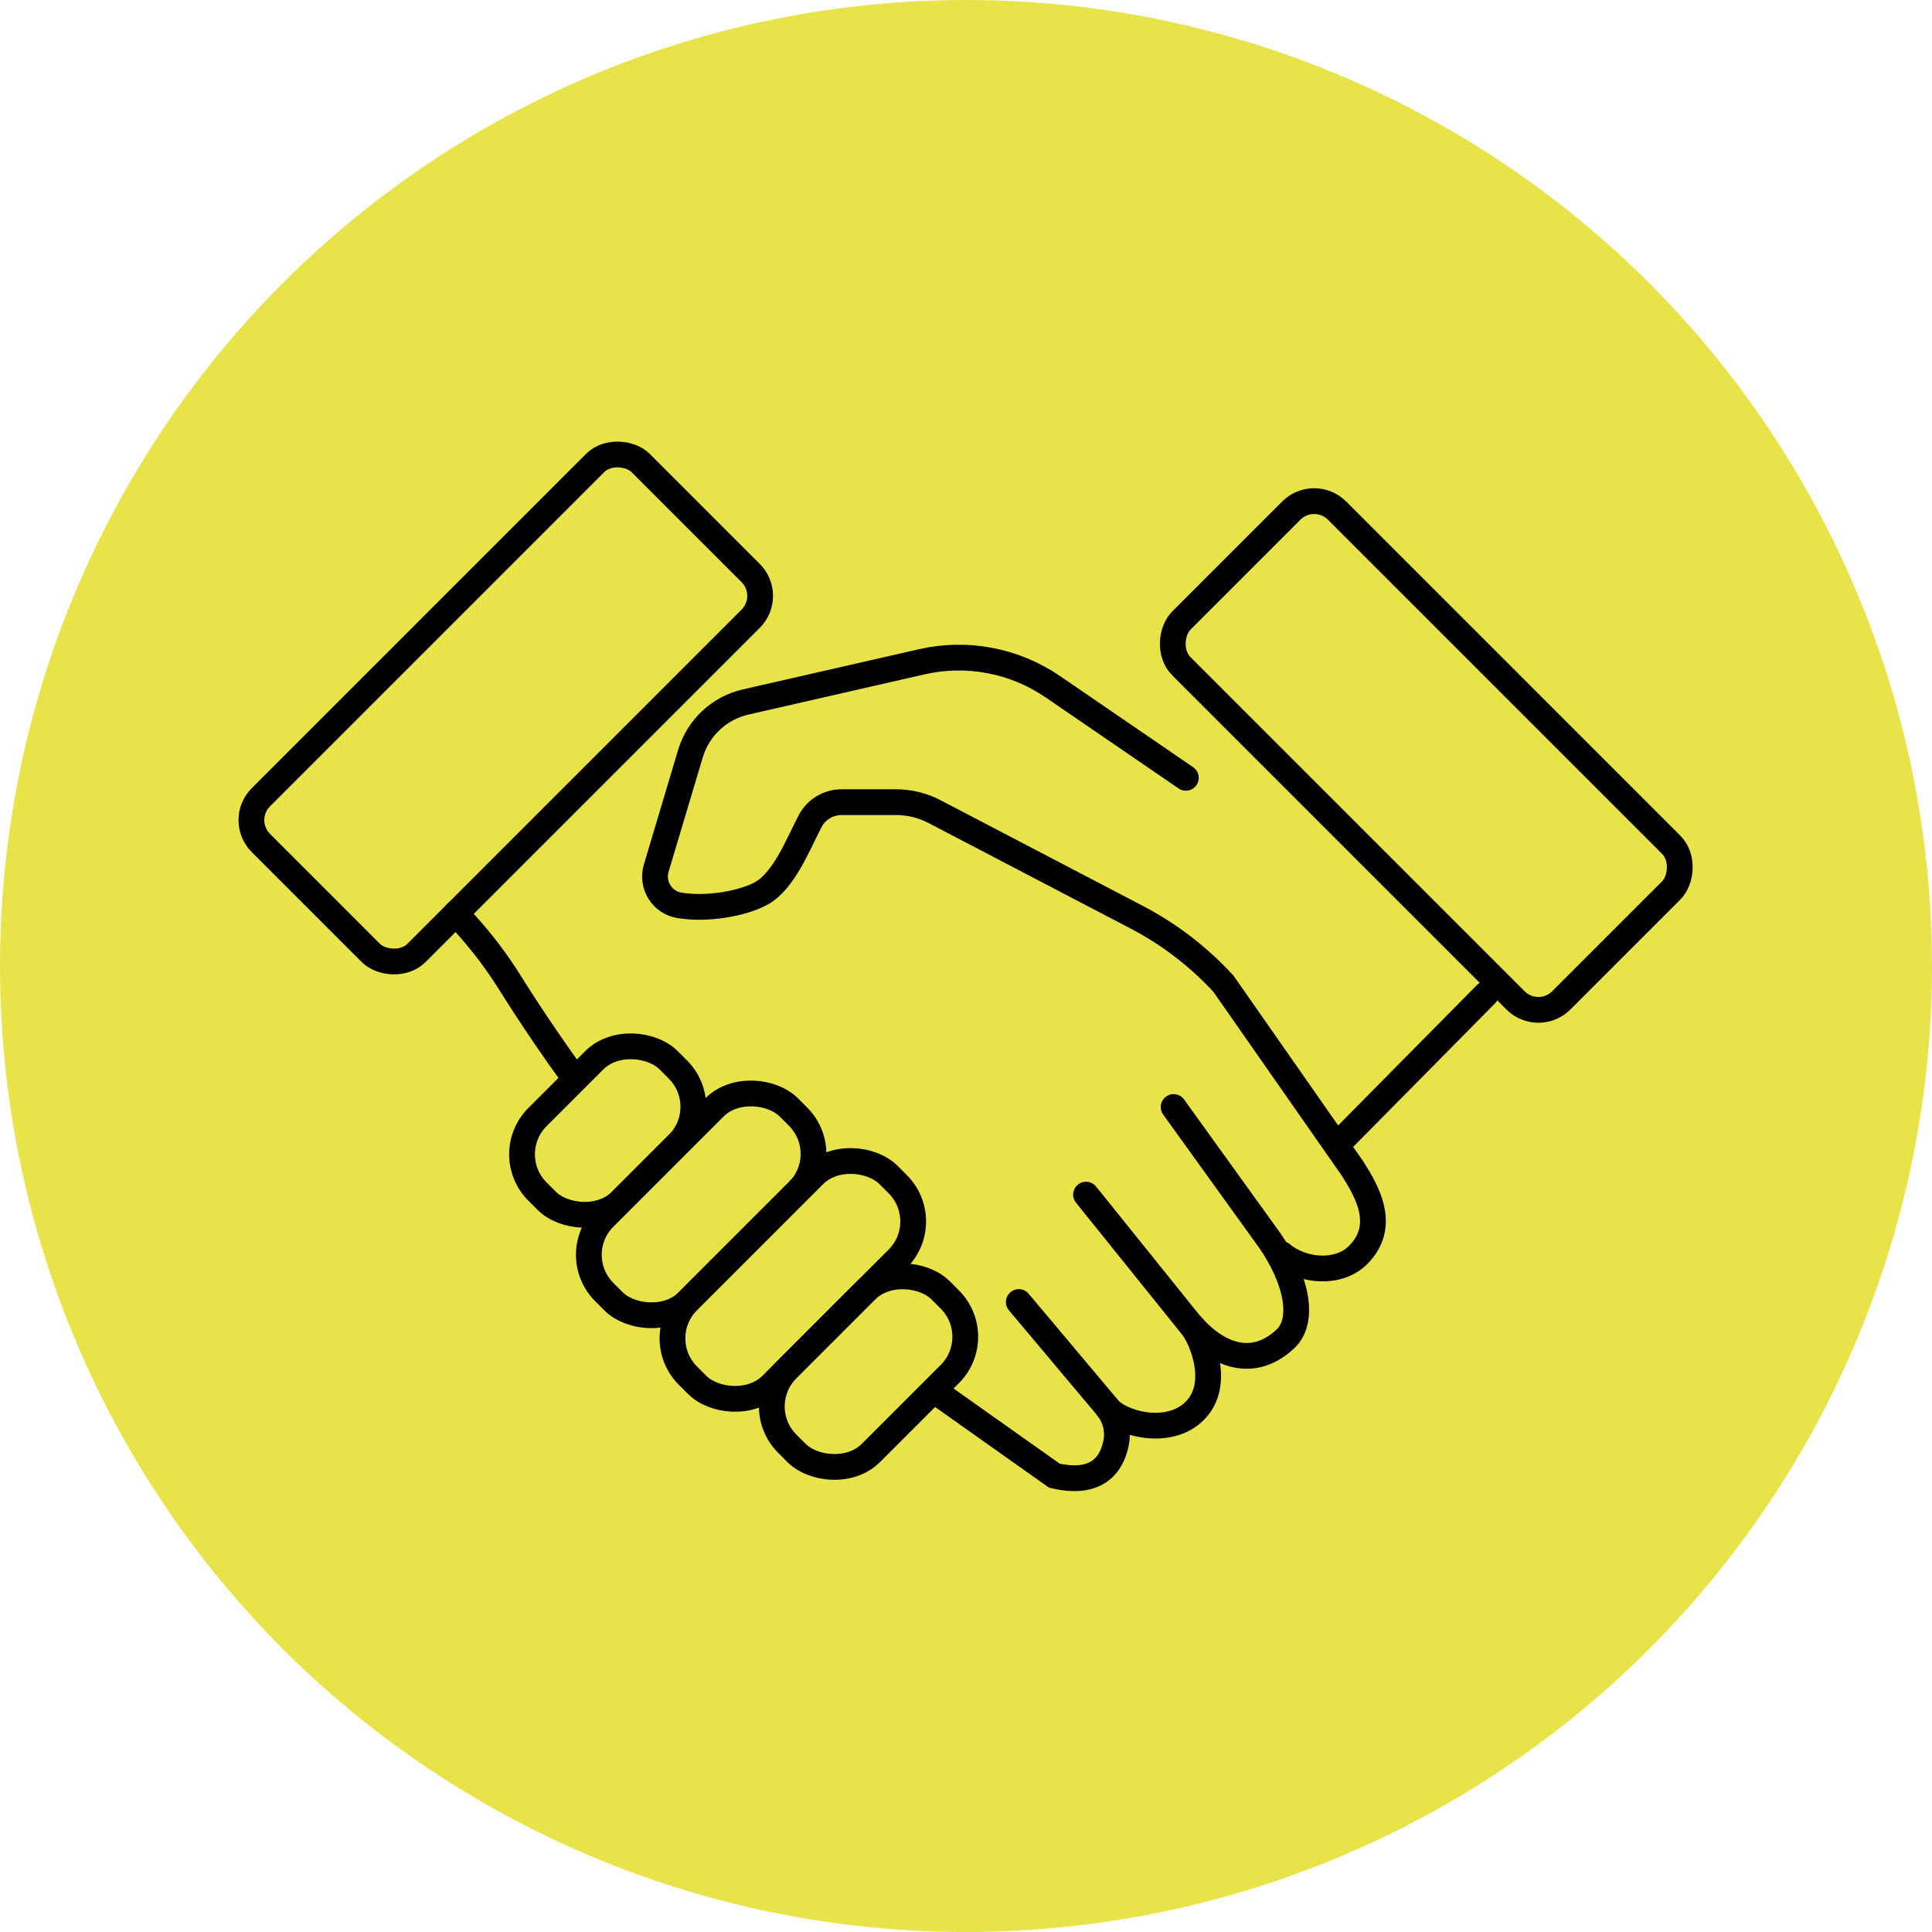 <?xml version="1.0" encoding="UTF-8"?> <svg xmlns="http://www.w3.org/2000/svg" id="Capa_2" data-name="Capa 2" viewBox="0 0 150 150"><defs><style> .cls-1, .cls-2, .cls-3 { stroke-miterlimit: 10; } .cls-1, .cls-2, .cls-3, .cls-4 { stroke: #000; stroke-width: 2px; } .cls-1, .cls-5 { fill: #e8e349; } .cls-2, .cls-3, .cls-4 { fill: none; } .cls-2, .cls-4 { stroke-linecap: round; } .cls-4 { stroke-linejoin: round; } </style></defs><g id="Capa_1-2" data-name="Capa 1"><g><circle class="cls-5" cx="75" cy="75" r="75"></circle><g><path class="cls-2" d="M92.07,60.39l-10.34-7.08c-2.97-2.03-6.65-2.73-10.16-1.93l-13.67,3.12c-2.06.47-3.7,2.01-4.3,4.03l-2.65,8.87c-.39,1.31.45,2.67,1.79,2.89,2.24.37,5-.17,6.37-.93,1.76-.97,2.85-3.81,3.79-5.61.48-.91,1.42-1.47,2.45-1.47h4.21c1.05,0,2.08.25,3.01.74l15.68,8.19c2.53,1.32,4.81,3.07,6.74,5.17l10.03,14.36c1.05,1.67,2.72,4.4.42,6.7-1.51,1.51-4.29,1.3-5.95-.08"></path><path class="cls-2" d="M91.12,85.95l7.42,10.3c2.07,2.95,2.83,6.22,1.26,7.7-2.48,2.33-5.22,1.32-7.29-1.04"></path><path class="cls-2" d="M84.32,92.75l8.18,10.17c.72.78,2.54,4.81-.03,6.88-2.07,1.66-5.47.69-6.46-.47"></path><path class="cls-2" d="M79.1,101.09l6.69,7.96c.72.78,1.06,1.84.88,2.88-.28,1.58-1.32,3.46-4.81,2.64l-11.27-7.98c-3.41-2.42-6.37-2.93-12.41-7.9-8.48-6.97-15.73-17.82-18.61-22.43-.99-1.58-2.11-3.06-3.35-4.44l-.82-.91"></path><g><rect class="cls-1" x="39.97" y="83.19" width="14.41" height="9.19" rx="4.09" ry="4.09" transform="translate(-48.25 59.06) rotate(-45)"></rect><rect class="cls-1" x="44.3" y="88.91" width="20.27" height="9.19" rx="4.09" ry="4.09" transform="translate(-50.17 65.88) rotate(-45)"></rect><rect class="cls-1" x="50.54" y="94.78" width="22.03" height="9.19" rx="4.09" ry="4.09" transform="translate(-52.24 72.63) rotate(-45)"></rect><rect class="cls-1" x="59.01" y="101.9" width="16.84" height="9.19" rx="4.09" ry="4.09" transform="translate(-55.55 78.87) rotate(-45)"></rect></g><rect class="cls-3" x="89.88" y="50.11" width="41.71" height="17.09" rx="2.51" ry="2.51" transform="translate(73.91 -61.12) rotate(45)"></rect><rect class="cls-3" x="18.41" y="46.43" width="41.71" height="17.09" rx="2.51" ry="2.51" transform="translate(-27.37 43.86) rotate(-45)"></rect><line class="cls-4" x1="115.38" y1="77.18" x2="104.38" y2="88.31"></line></g></g></g></svg> 